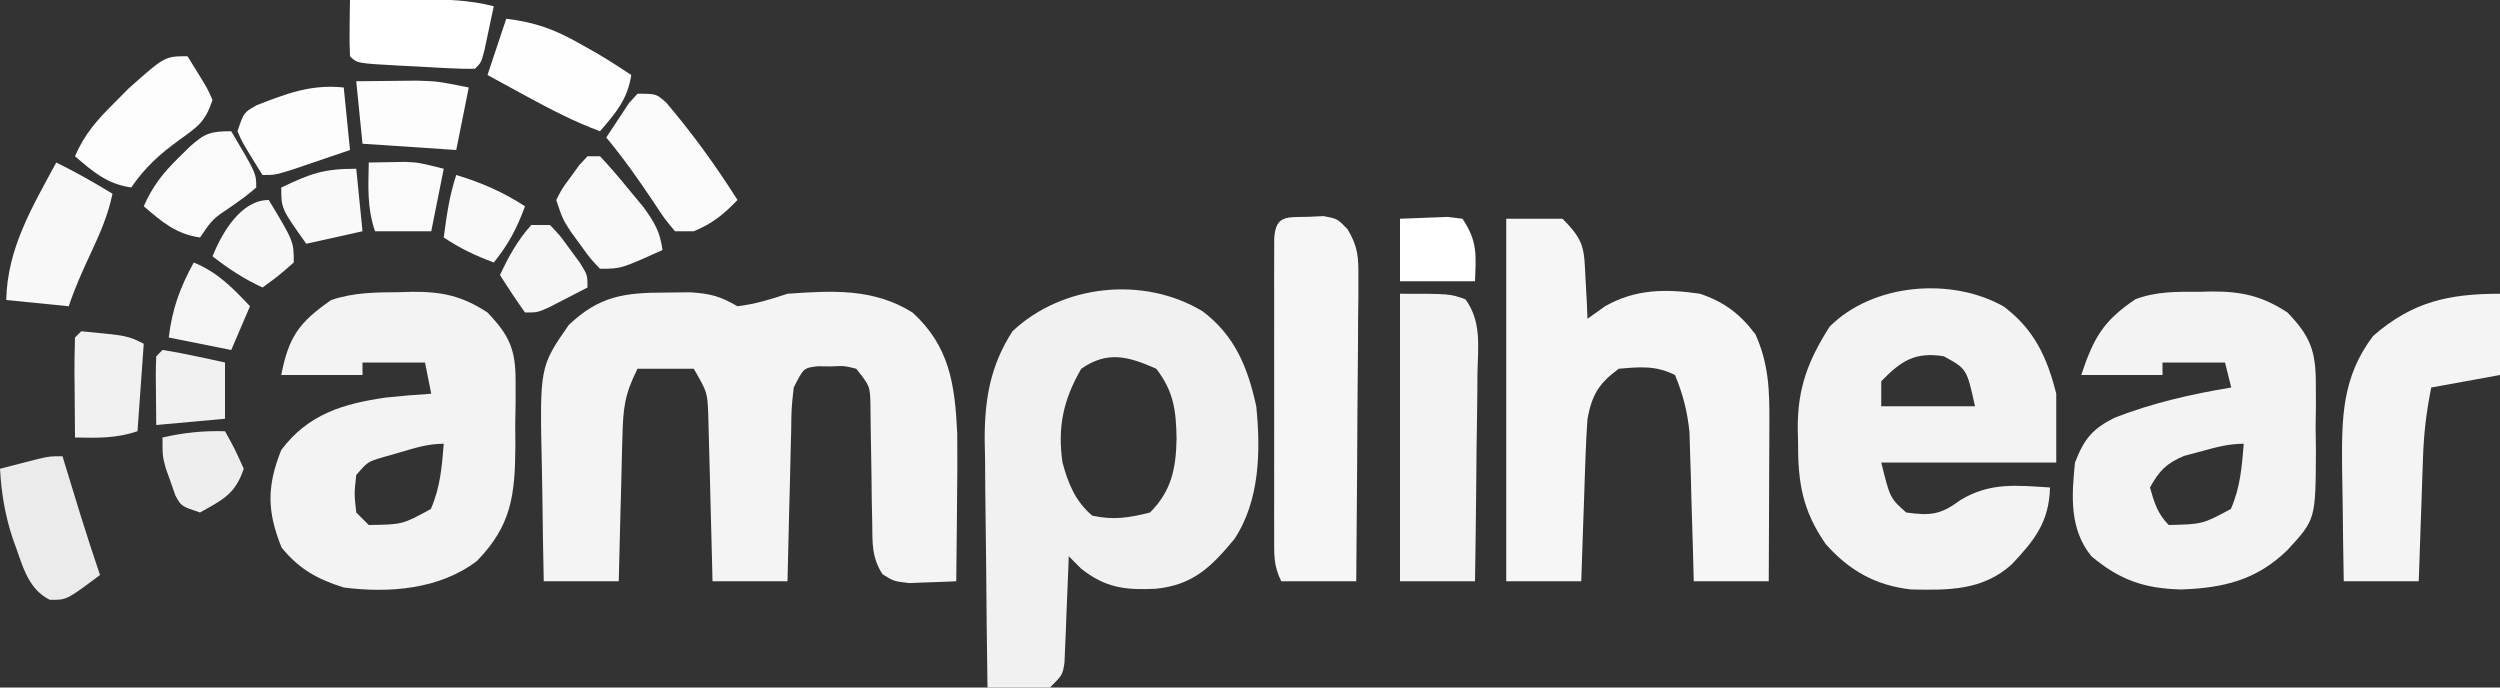 <?xml version="1.0" encoding="UTF-8"?>
<svg version="1.1" xmlns="http://www.w3.org/2000/svg" width="400" height="110">
<rect width="100%" height="100%" fill="#333333" stroke="none"/>
<path d="M0 0 C1.319 -0.014 2.637 -0.028 3.996 -0.043 C7.299 0.17 8.784 0.593 11.562 2.188 C14.417 1.839 16.831 1.098 19.562 0.188 C26.749 -0.318 33.329 -0.709 39.562 3.188 C45.49 8.588 46.352 14.699 46.719 22.531 C46.758 26.127 46.738 29.716 46.688 33.312 C46.678 34.555 46.669 35.798 46.66 37.078 C46.637 40.115 46.604 43.151 46.562 46.188 C44.959 46.269 43.355 46.327 41.75 46.375 C40.41 46.427 40.41 46.427 39.043 46.48 C36.562 46.188 36.562 46.188 34.766 45.07 C33.013 42.328 33.159 40.112 33.121 36.875 C33.095 35.635 33.068 34.395 33.041 33.117 C33.027 31.82 33.014 30.524 33 29.188 C32.966 26.625 32.923 24.062 32.871 21.5 C32.859 20.362 32.846 19.224 32.834 18.051 C32.772 14.988 32.772 14.988 30.562 12.188 C28.661 11.712 28.661 11.712 26.562 11.812 C25.511 11.801 25.511 11.801 24.438 11.789 C22.152 12.047 22.152 12.047 20.562 15.188 C20.192 18.485 20.192 18.485 20.148 22.262 C20.129 22.946 20.11 23.629 20.09 24.334 C20.03 26.514 19.984 28.694 19.938 30.875 C19.899 32.355 19.86 33.835 19.82 35.314 C19.724 38.939 19.64 42.563 19.562 46.188 C15.602 46.188 11.643 46.188 7.562 46.188 C7.543 45.3 7.523 44.412 7.502 43.497 C7.424 40.194 7.338 36.892 7.245 33.59 C7.207 32.162 7.172 30.734 7.141 29.307 C7.095 27.251 7.037 25.196 6.977 23.141 C6.929 21.287 6.929 21.287 6.881 19.396 C6.729 15.926 6.729 15.926 4.562 12.188 C1.593 12.188 -1.377 12.188 -4.438 12.188 C-6.54 16.392 -6.734 18.523 -6.852 23.141 C-6.871 23.801 -6.89 24.461 -6.91 25.141 C-6.97 27.24 -7.016 29.339 -7.062 31.438 C-7.101 32.865 -7.14 34.292 -7.18 35.719 C-7.275 39.208 -7.36 42.698 -7.438 46.188 C-11.398 46.188 -15.357 46.188 -19.438 46.188 C-19.537 41.634 -19.609 37.082 -19.657 32.528 C-19.677 30.982 -19.704 29.436 -19.739 27.89 C-20.09 11.891 -20.09 11.891 -15.438 5.188 C-10.549 0.537 -6.524 0.006 0 0 Z " fill="#F4F4F4" transform="translate(106.438,46.812)"/>
<path d="M0 0 C5.175 3.894 7.235 9.021 8.578 15.188 C9.306 22.325 9.146 30.342 5.062 36.457 C1.338 40.951 -1.588 43.815 -7.555 44.395 C-12.371 44.609 -15.508 44.271 -19.422 41.188 C-20.082 40.528 -20.742 39.867 -21.422 39.188 C-21.442 39.753 -21.462 40.318 -21.482 40.9 C-21.577 43.455 -21.687 46.008 -21.797 48.562 C-21.843 49.897 -21.843 49.897 -21.891 51.258 C-21.929 52.109 -21.968 52.959 -22.008 53.836 C-22.039 54.621 -22.071 55.407 -22.103 56.216 C-22.422 58.188 -22.422 58.188 -24.422 60.188 C-26.805 60.383 -26.805 60.383 -29.547 60.312 C-30.457 60.294 -31.367 60.276 -32.305 60.258 C-33.003 60.235 -33.702 60.211 -34.422 60.188 C-34.524 53.516 -34.594 46.846 -34.642 40.174 C-34.662 37.907 -34.689 35.641 -34.724 33.374 C-34.772 30.105 -34.795 26.836 -34.812 23.566 C-34.833 22.563 -34.854 21.559 -34.875 20.526 C-34.877 14.061 -33.983 8.698 -30.422 3.188 C-22.476 -4.305 -9.452 -5.719 0 0 Z M-19.422 9.188 C-22.282 14.119 -23.243 18.526 -22.422 24.188 C-21.509 27.562 -20.391 30.356 -17.672 32.688 C-14.294 33.438 -11.759 33.037 -8.422 32.188 C-4.97 28.736 -4.26 25.129 -4.172 20.375 C-4.243 15.925 -4.615 12.809 -7.422 9.188 C-11.915 7.191 -15.238 6.282 -19.422 9.188 Z " fill="#F1F1F1" transform="translate(192.422,49.812)"/>
<path d="M0 0 C2.97 0 5.94 0 9 0 C12.589 3.589 12.444 4.773 12.688 9.688 C12.786 11.457 12.786 11.457 12.887 13.262 C12.924 14.165 12.961 15.069 13 16 C13.928 15.34 14.856 14.68 15.812 14 C20.704 11.222 25.519 11.202 31 12 C34.864 13.309 37.402 15.203 39.875 18.5 C41.999 23.22 42.135 27.48 42.098 32.609 C42.096 33.336 42.095 34.063 42.093 34.812 C42.088 37.125 42.075 39.437 42.062 41.75 C42.057 43.322 42.053 44.893 42.049 46.465 C42.038 50.31 42.021 54.155 42 58 C38.04 58 34.08 58 30 58 C29.951 56.121 29.902 54.241 29.852 52.305 C29.777 49.828 29.701 47.352 29.625 44.875 C29.594 43.638 29.563 42.4 29.531 41.125 C29.493 39.926 29.454 38.727 29.414 37.492 C29.367 35.843 29.367 35.843 29.319 34.16 C28.982 30.826 28.28 28.093 27 25 C23.908 23.454 21.406 23.706 18 24 C14.797 26.36 13.715 28.174 13 32 C12.854 34.024 12.753 36.051 12.684 38.078 C12.642 39.238 12.6 40.398 12.557 41.594 C12.498 43.404 12.498 43.404 12.438 45.25 C12.394 46.472 12.351 47.694 12.307 48.953 C12.201 51.969 12.1 54.984 12 58 C8.04 58 4.08 58 0 58 C0 38.86 0 19.72 0 0 Z " fill="#F6F6F6" transform="translate(241,35)"/>
<path d="M0 0 C4.837 3.646 6.915 8.097 8.375 13.938 C8.375 17.567 8.375 21.198 8.375 24.938 C-0.865 24.938 -10.105 24.938 -19.625 24.938 C-18.221 30.639 -18.221 30.639 -15.625 32.938 C-11.73 33.469 -10.132 33.315 -6.938 30.938 C-2.218 28.088 1.994 28.593 7.375 28.938 C7.237 34.46 4.899 37.376 1.254 41.234 C-3.386 45.44 -8.883 45.38 -14.875 45.25 C-20.538 44.607 -24.733 42.238 -28.5 38 C-32.274 32.561 -32.966 28.112 -32.938 21.562 C-32.962 20.468 -32.962 20.468 -32.986 19.352 C-32.992 12.972 -31.321 8.603 -27.875 3.188 C-20.998 -3.69 -8.44 -4.798 0 0 Z M-19.625 11.938 C-19.625 13.258 -19.625 14.578 -19.625 15.938 C-14.675 15.938 -9.725 15.938 -4.625 15.938 C-5.938 9.952 -5.938 9.952 -9.625 7.938 C-14.222 7.212 -16.438 8.66 -19.625 11.938 Z " fill="#F3F3F3" transform="translate(320.625,49.062)"/>
<path d="M0 0 C0.699 -0.021 1.399 -0.041 2.119 -0.062 C6.931 -0.099 10.162 0.609 14.188 3.25 C17.686 6.911 18.693 9.167 18.684 14.215 C18.684 15.345 18.685 16.475 18.686 17.639 C18.666 18.81 18.646 19.981 18.625 21.188 C18.632 22.355 18.639 23.522 18.646 24.725 C18.59 32.398 18.039 37.332 12.5 43 C6.53 47.562 -1.551 48.182 -8.812 47.25 C-13.012 45.935 -15.958 44.297 -18.75 40.875 C-21.083 35.112 -21.143 31.076 -18.812 25.25 C-14.499 19.499 -8.885 17.834 -2.008 16.848 C0.39 16.6 2.781 16.396 5.188 16.25 C4.857 14.6 4.527 12.95 4.188 11.25 C0.887 11.25 -2.413 11.25 -5.812 11.25 C-5.812 11.91 -5.812 12.57 -5.812 13.25 C-10.102 13.25 -14.393 13.25 -18.812 13.25 C-17.607 7.104 -15.969 4.828 -10.812 1.25 C-7.172 0.037 -3.792 0.028 0 0 Z M0.188 25.625 C-0.699 25.88 -1.586 26.135 -2.5 26.398 C-4.964 27.122 -4.964 27.122 -6.812 29.25 C-7.146 32.25 -7.146 32.25 -6.812 35.25 C-6.152 35.91 -5.492 36.57 -4.812 37.25 C0.587 37.173 0.587 37.173 5.125 34.688 C6.639 31.214 6.873 28.024 7.188 24.25 C4.659 24.25 2.614 24.913 0.188 25.625 Z " fill="#F3F3F3" transform="translate(63.812,46.75)"/>
<path d="M0 0 C0.695 -0.016 1.39 -0.032 2.105 -0.049 C6.882 -0.053 10.128 0.699 14.125 3.312 C17.698 7.032 18.635 9.363 18.656 14.496 C18.664 16.259 18.664 16.259 18.672 18.057 C18.656 19.275 18.641 20.494 18.625 21.75 C18.64 22.965 18.656 24.18 18.672 25.432 C18.624 36.431 18.624 36.431 14.125 41.312 C9.164 46.139 3.9 47.389 -2.875 47.625 C-8.704 47.492 -12.717 46.13 -17.25 42.312 C-20.789 37.957 -20.425 32.651 -19.875 27.312 C-18.416 23.56 -17.121 21.934 -13.512 20.133 C-7.462 17.788 -1.265 16.366 5.125 15.312 C4.795 13.992 4.465 12.672 4.125 11.312 C0.825 11.312 -2.475 11.312 -5.875 11.312 C-5.875 11.973 -5.875 12.633 -5.875 13.312 C-10.165 13.312 -14.455 13.312 -18.875 13.312 C-16.888 7.351 -15.339 4.635 -10.203 1.191 C-6.837 -0.079 -3.548 -0.016 0 0 Z M0.188 25.562 C-0.688 25.795 -1.563 26.027 -2.465 26.266 C-5.302 27.498 -6.388 28.619 -7.875 31.312 C-7.207 33.705 -6.654 35.533 -4.875 37.312 C0.513 37.187 0.513 37.187 5.062 34.75 C6.577 31.277 6.81 28.087 7.125 24.312 C4.635 24.312 2.589 24.9 0.188 25.562 Z " fill="#F3F3F3" transform="translate(351.875,46.688)"/>
<path d="M0 0 C0.791 -0.037 1.583 -0.075 2.398 -0.113 C4.625 0.312 4.625 0.312 6.243 2.001 C7.921 4.808 7.988 6.469 7.966 9.724 C7.965 10.804 7.965 11.885 7.965 12.999 C7.949 14.159 7.934 15.32 7.918 16.516 C7.914 17.709 7.909 18.901 7.905 20.131 C7.888 23.941 7.851 27.752 7.812 31.562 C7.797 34.146 7.784 36.729 7.771 39.312 C7.738 45.646 7.687 51.979 7.625 58.312 C3.665 58.312 -0.295 58.312 -4.375 58.312 C-5.657 55.748 -5.502 53.924 -5.504 51.052 C-5.508 49.955 -5.511 48.857 -5.514 47.726 C-5.512 46.536 -5.51 45.347 -5.508 44.121 C-5.509 42.906 -5.51 41.69 -5.511 40.438 C-5.511 37.864 -5.51 35.291 -5.505 32.718 C-5.5 28.763 -5.505 24.808 -5.512 20.854 C-5.511 18.359 -5.51 15.865 -5.508 13.371 C-5.51 12.179 -5.512 10.988 -5.514 9.76 C-5.511 8.666 -5.508 7.571 -5.504 6.443 C-5.504 5.474 -5.503 4.505 -5.502 3.507 C-5.278 -0.369 -3.461 0.106 0 0 Z " fill="#F6F6F6" transform="translate(209.375,34.688)"/>
<path d="M0 0 C0 4.29 0 8.58 0 13 C-3.63 13.66 -7.26 14.32 -11 15 C-11.783 18.916 -12.18 22.23 -12.316 26.176 C-12.358 27.333 -12.4 28.49 -12.443 29.682 C-12.483 30.88 -12.522 32.078 -12.562 33.312 C-12.606 34.53 -12.649 35.748 -12.693 37.002 C-12.799 40.001 -12.9 43.001 -13 46 C-16.96 46 -20.92 46 -25 46 C-25.075 42.017 -25.129 38.033 -25.165 34.049 C-25.187 32.037 -25.225 30.024 -25.264 28.012 C-25.325 19.926 -25.338 13.425 -20.309 6.758 C-14.025 1.275 -8.23 0 0 0 Z " fill="#F4F4F4" transform="translate(400,47)"/>
<path d="M0 0 C8 0 8 0 10.476 0.894 C13.068 4.475 12.486 8.405 12.391 12.699 C12.385 13.649 12.379 14.6 12.373 15.579 C12.351 18.615 12.301 21.651 12.25 24.688 C12.23 26.745 12.212 28.803 12.195 30.861 C12.151 35.908 12.082 40.954 12 46 C8.04 46 4.08 46 0 46 C0 30.82 0 15.64 0 0 Z " fill="#F3F3F3" transform="translate(224,47)"/>
<path d="M0 0 C3.1 1.524 6.052 3.198 9 5 C8.286 8.434 6.984 11.391 5.5 14.562 C4.189 17.372 2.981 20.057 2 23 C-1.3 22.67 -4.6 22.34 -8 22 C-7.834 13.716 -3.833 7.125 0 0 Z " fill="#F8F8F8" transform="translate(9,26)"/>
<path d="M0 0 C0.266 0.869 0.531 1.738 0.805 2.633 C1.158 3.785 1.511 4.938 1.875 6.125 C2.397 7.83 2.397 7.83 2.93 9.57 C3.915 12.728 4.943 15.866 6 19 C0.653 23.01 0.653 23.01 -2.035 22.969 C-5.795 21.115 -6.516 16.878 -7.961 13.168 C-9.21 9.36 -9.77 5.989 -10 2 C-8.709 1.664 -7.417 1.331 -6.125 1 C-5.406 0.814 -4.686 0.629 -3.945 0.438 C-2 0 -2 0 0 0 Z " fill="#EBEBEB" transform="translate(10,73)"/>
<path d="M0 0 C4.511 0.54 7.749 1.691 11.688 3.938 C12.619 4.462 13.551 4.987 14.512 5.527 C16.375 6.63 18.199 7.799 20 9 C19.426 12.871 17.513 15.082 15 18 C10.86 16.456 7.064 14.49 3.188 12.375 C2.59 12.05 1.993 11.725 1.377 11.391 C-0.083 10.596 -1.542 9.798 -3 9 C-2.01 6.03 -1.02 3.06 0 0 Z " fill="#FEFEFE" transform="translate(81,3)"/>
<path d="M0 0 C3.223 5.176 3.223 5.176 4 7 C2.803 10.592 1.636 11.25 -1.375 13.438 C-4.498 15.711 -6.819 17.799 -9 21 C-12.871 20.426 -15.082 18.513 -18 16 C-16.489 12.453 -14.412 10.143 -11.688 7.438 C-10.928 6.673 -10.169 5.909 -9.387 5.121 C-3.624 0 -3.624 0 0 0 Z " fill="#FDFDFD" transform="translate(30,9)"/>
<path d="M0 0 C3 0 3 0 4.613 1.434 C8.814 6.387 12.53 11.509 16 17 C13.797 19.284 11.966 20.795 9 22 C8.01 22 7.02 22 6 22 C4.316 19.988 4.316 19.988 2.562 17.312 C0.172 13.742 -2.246 10.305 -5 7 C-4.242 5.825 -3.468 4.66 -2.688 3.5 C-2.258 2.85 -1.829 2.201 -1.387 1.531 C-0.7 0.773 -0.7 0.773 0 0 Z " fill="#FBFBFB" transform="translate(102,15)"/>
<path d="M0 0 C2.896 -0.027 5.792 -0.047 8.688 -0.062 C9.912 -0.075 9.912 -0.075 11.162 -0.088 C15.245 -0.104 19.017 -0.03 23 1 C22.692 2.48 22.378 3.959 22.062 5.438 C21.888 6.261 21.714 7.085 21.535 7.934 C21 10 21 10 20 11 C18.594 11.029 17.186 10.987 15.781 10.914 C14.932 10.87 14.082 10.826 13.207 10.781 C12.314 10.73 11.42 10.678 10.5 10.625 C9.607 10.581 8.713 10.537 7.793 10.492 C1.128 10.128 1.128 10.128 0 9 C-0.072 7.481 -0.084 5.958 -0.062 4.438 C-0.053 3.611 -0.044 2.785 -0.035 1.934 C-0.024 1.296 -0.012 0.657 0 0 Z " fill="#FFFFFF" transform="translate(56,0)"/>
<path d="M0 0 C0.33 3.3 0.66 6.6 1 10 C-0.957 10.67 -2.916 11.336 -4.875 12 C-5.966 12.371 -7.056 12.742 -8.18 13.125 C-11 14 -11 14 -13 14 C-16.223 8.824 -16.223 8.824 -17 7 C-16 4 -16 4 -13.926 2.832 C-9.149 0.969 -5.226 -0.55 0 0 Z " fill="#FDFDFD" transform="translate(55,14)"/>
<path d="M0 0 C2.062 -0.027 4.125 -0.046 6.188 -0.062 C7.336 -0.074 8.485 -0.086 9.668 -0.098 C13 0 13 0 18 1 C17.34 4.3 16.68 7.6 16 11 C11.05 10.67 6.1 10.34 1 10 C0.67 6.7 0.34 3.4 0 0 Z " fill="#FDFDFD" transform="translate(57,13)"/>
<path d="M0 0 C4 6.75 4 6.75 4 9 C2.285 10.438 2.285 10.438 0.062 12 C-2.986 14.048 -2.986 14.048 -5 17 C-8.871 16.426 -11.082 14.513 -14 12 C-12.606 8.843 -10.964 6.719 -8.5 4.312 C-7.892 3.711 -7.283 3.109 -6.656 2.488 C-4.242 0.319 -3.314 0 0 0 Z " fill="#FAFAFA" transform="translate(37,21)"/>
<path d="M0 0 C7.412 0.706 7.412 0.706 10 2 C9.67 6.62 9.34 11.24 9 16 C5.527 17.158 2.639 17.069 -1 17 C-1.027 14.354 -1.047 11.708 -1.062 9.062 C-1.071 8.308 -1.079 7.553 -1.088 6.775 C-1.097 4.85 -1.052 2.925 -1 1 C-0.67 0.67 -0.34 0.34 0 0 Z " fill="#F1F1F1" transform="translate(13,53)"/>
<path d="M0 0 C0.66 0 1.32 0 2 0 C3.588 1.69 5.097 3.453 6.562 5.25 C7.771 6.712 7.771 6.712 9.004 8.203 C10.75 10.649 11.604 12.079 12 15 C5.375 18 5.375 18 2 18 C0.43 16.355 0.43 16.355 -1.125 14.188 C-1.643 13.48 -2.161 12.772 -2.695 12.043 C-4 10 -4 10 -5 7 C-4.074 5.176 -4.074 5.176 -2.688 3.312 C-2.238 2.69 -1.788 2.067 -1.324 1.426 C-0.887 0.955 -0.45 0.485 0 0 Z " fill="#F9F9F9" transform="translate(94,25)"/>
<path d="M0 0 C1.609 -0.062 3.217 -0.124 4.875 -0.188 C5.78 -0.222 6.685 -0.257 7.617 -0.293 C8.797 -0.148 8.797 -0.148 10 0 C12.429 3.644 12.162 5.712 12 10 C8.04 10 4.08 10 0 10 C0 6.7 0 3.4 0 0 Z " fill="#FFFFFF" transform="translate(224,35)"/>
<path d="M0 0 C1.698 0.252 3.385 0.576 5.062 0.938 C5.982 1.132 6.901 1.327 7.848 1.527 C8.913 1.761 8.913 1.761 10 2 C10 4.97 10 7.94 10 11 C6.37 11.33 2.74 11.66 -1 12 C-1.098 3.504 -1.098 3.504 -1 1 C-0.67 0.67 -0.34 0.34 0 0 Z " fill="#F1F1F1" transform="translate(26,56)"/>
<path d="M0 0 C1.238 -0.021 2.475 -0.041 3.75 -0.062 C4.446 -0.074 5.142 -0.086 5.859 -0.098 C8 0 8 0 12 1 C11.34 4.3 10.68 7.6 10 11 C7.03 11 4.06 11 1 11 C-0.283 7.15 -0.066 4.053 0 0 Z " fill="#FAFAFA" transform="translate(59,26)"/>
<path d="M0 0 C1.562 2.812 1.562 2.812 3 6 C1.651 10.046 -0.348 10.955 -4 13 C-7 12 -7 12 -7.949 10.258 C-8.193 9.554 -8.436 8.85 -8.688 8.125 C-8.939 7.426 -9.19 6.728 -9.449 6.008 C-10 4 -10 4 -10 1 C-6.594 0.222 -3.492 -0.1 0 0 Z " fill="#EEEEEE" transform="translate(36,69)"/>
<path d="M0 0 C3.817 1.555 6.192 4.036 9 7 C8.01 9.31 7.02 11.62 6 14 C2.7 13.34 -0.6 12.68 -4 12 C-3.457 7.435 -2.205 4.027 0 0 Z " fill="#F5F5F5" transform="translate(31,42)"/>
<path d="M0 0 C0.99 0 1.98 0 3 0 C4.605 1.68 4.605 1.68 6.188 3.875 C6.982 4.954 6.982 4.954 7.793 6.055 C9 8 9 8 9 10 C7.711 10.672 6.419 11.337 5.125 12 C4.406 12.371 3.686 12.742 2.945 13.125 C1 14 1 14 -1 14 C-2.389 12.039 -3.726 10.038 -5 8 C-3.63 5.05 -2.174 2.435 0 0 Z " fill="#F6F6F6" transform="translate(85,36)"/>
<path d="M0 0 C0.33 3.3 0.66 6.6 1 10 C-1.97 10.66 -4.94 11.32 -8 12 C-12 6.375 -12 6.375 -12 3 C-7.321 0.798 -5.375 0 0 0 Z " fill="#F9F9F9" transform="translate(57,27)"/>
<path d="M0 0 C4.053 1.225 7.444 2.699 11 5 C9.751 8.459 8.325 11.147 6 14 C3.028 12.875 0.666 11.777 -2 10 C-1.542 6.531 -1.109 3.326 0 0 Z " fill="#F9F9F9" transform="translate(73,28)"/>
<path d="M0 0 C4 6.625 4 6.625 4 10 C1.5 12.188 1.5 12.188 -1 14 C-3.954 12.628 -6.44 11.011 -9 9 C-7.457 5.212 -4.447 0 0 0 Z " fill="#F7F7F7" transform="translate(43,32)"/>
</svg>
